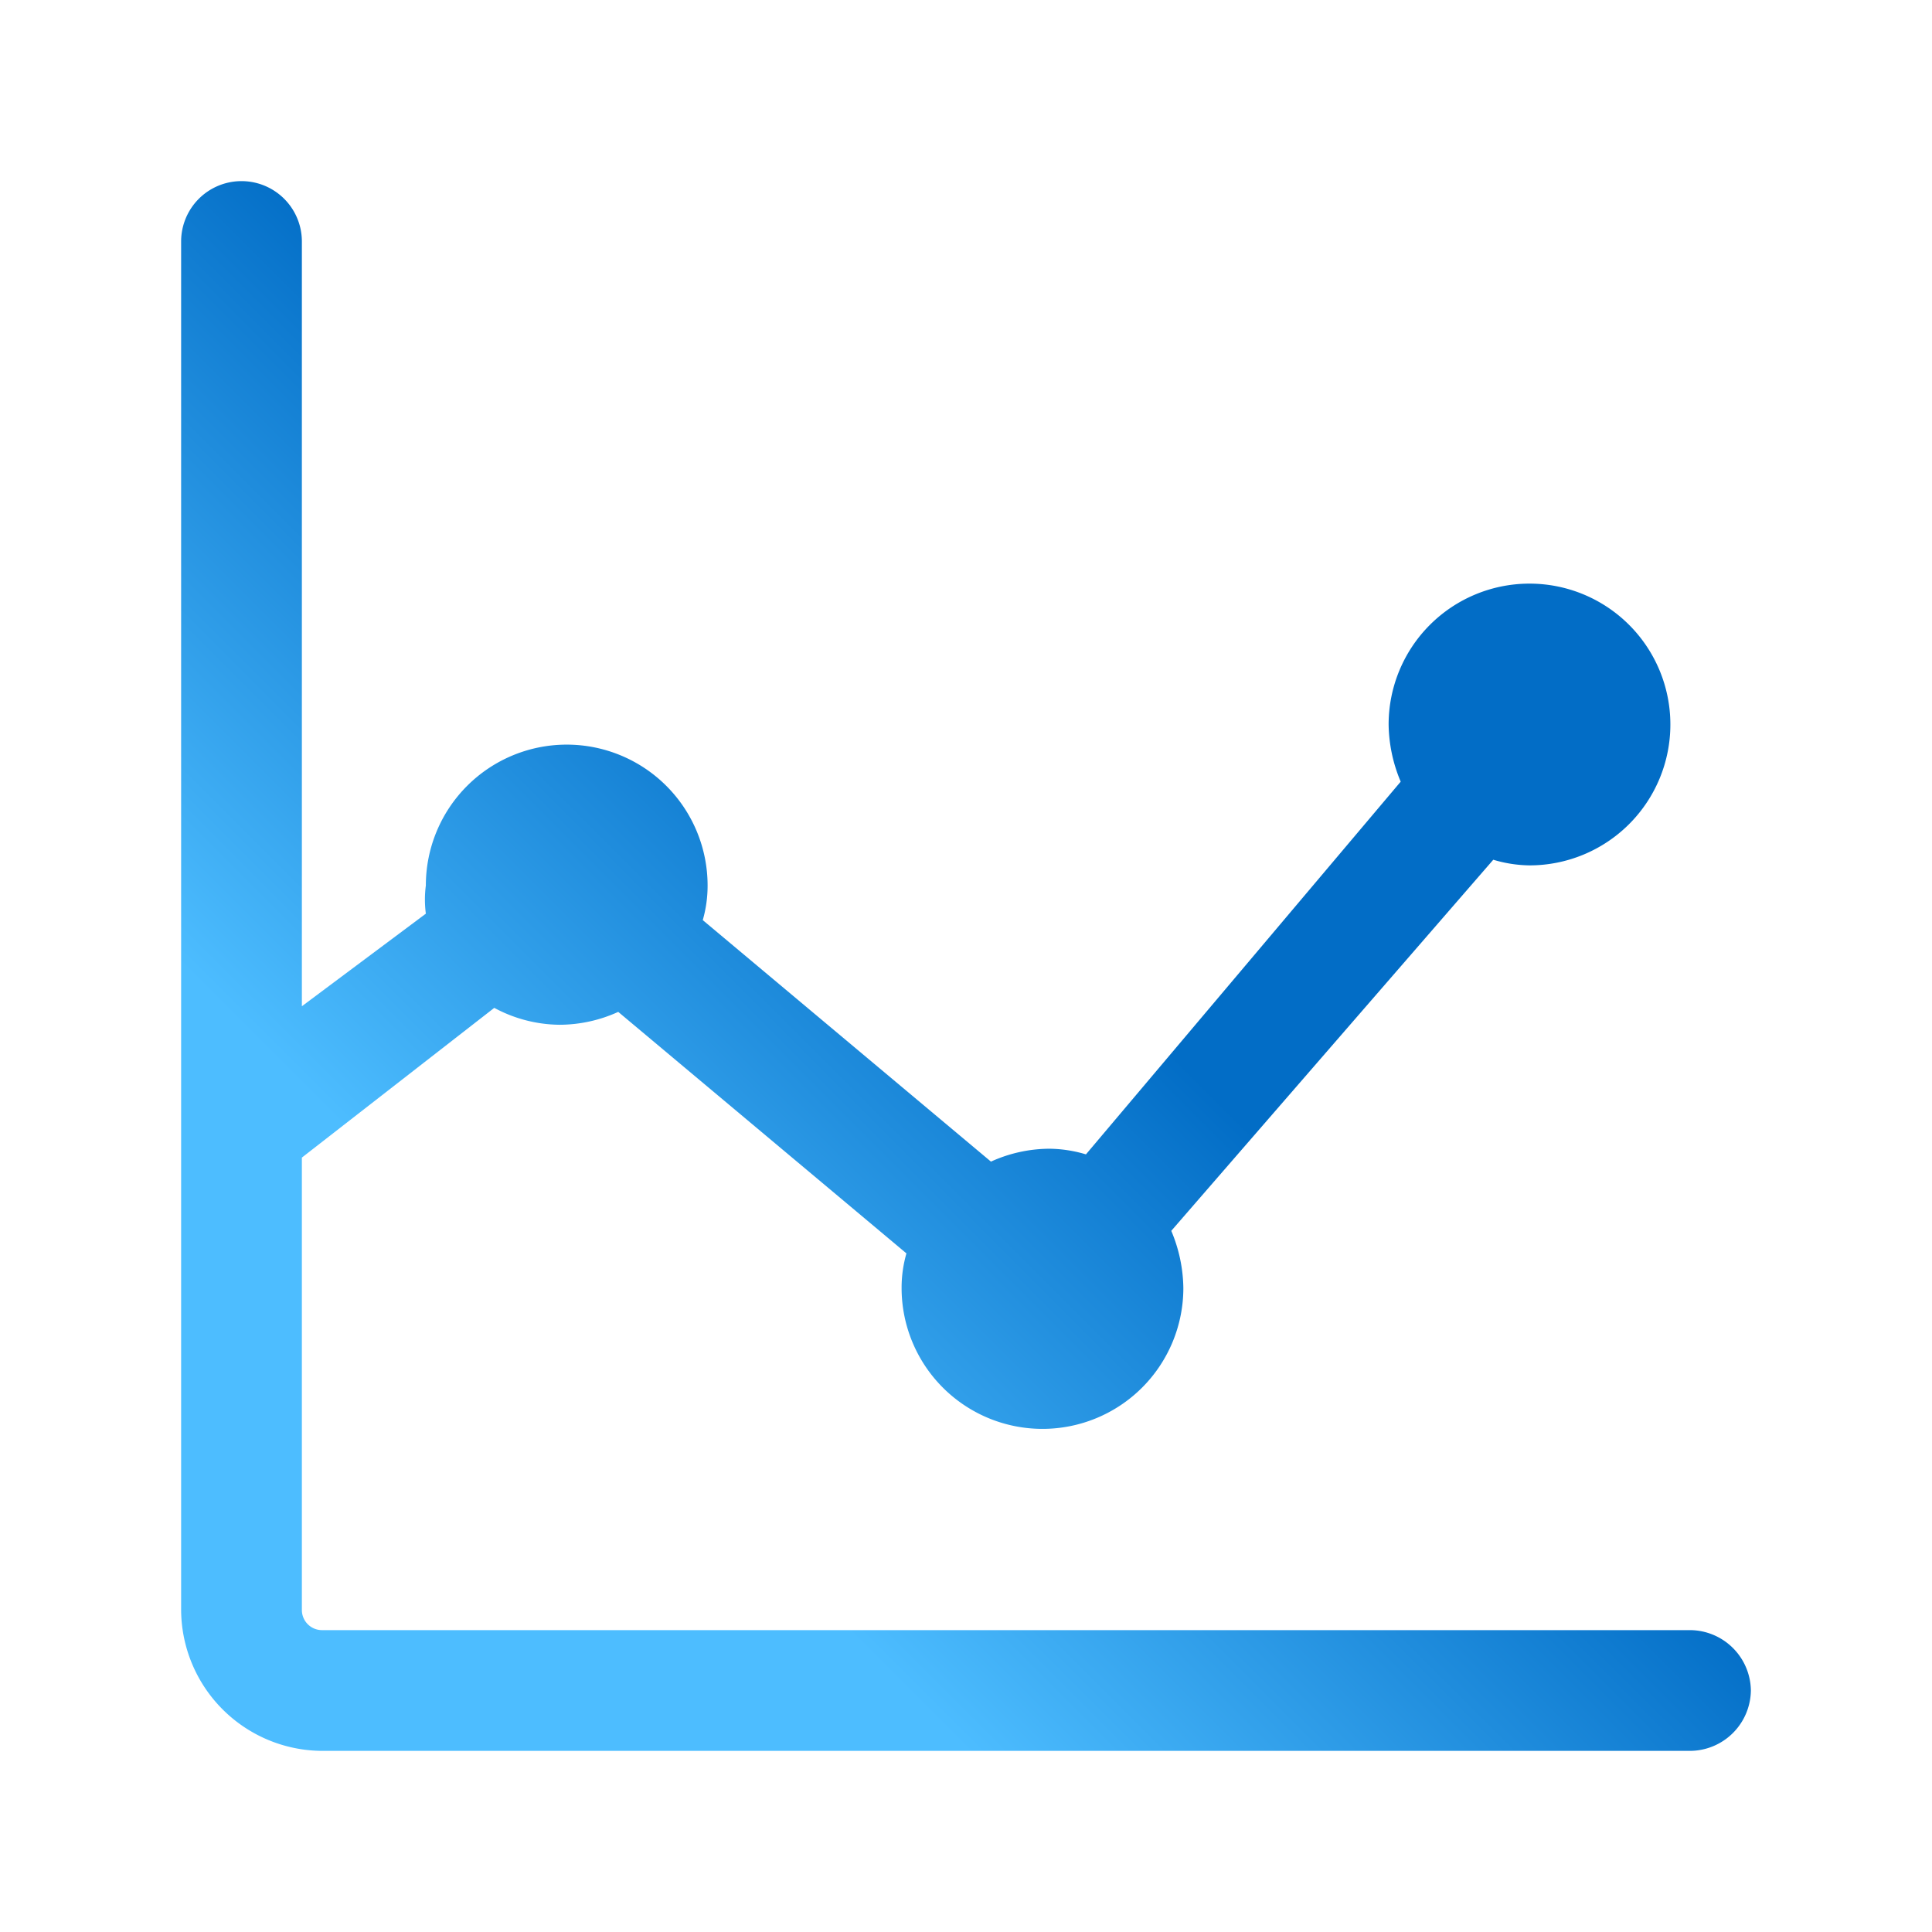 <svg xmlns="http://www.w3.org/2000/svg" version="1.1" xmlns:xlink="http://www.w3.org/1999/xlink" width="512" height="512" x="0" y="0" viewBox="0 0 24 24" style="enable-background:new 0 0 512 512" xml:space="preserve" class=""><g><linearGradient id="a" x1="2.76" x2="18.24" y1="21.24" y2="5.76" gradientUnits="userSpaceOnUse"><stop stop-opacity="1" stop-color="#4dbdff" offset="0.028"></stop><stop stop-opacity="1" stop-color="#4dbdff" offset="0.159"></stop><stop stop-opacity="1" stop-color="#4dbdff" offset="0.282"></stop><stop stop-opacity="1" stop-color="#026dc6" offset="0.645"></stop><stop stop-opacity="1" stop-color="#026dc6" offset="0.734"></stop><stop stop-opacity="1" stop-color="#026dc6" offset="0.826"></stop><stop stop-opacity="1" stop-color="#026dc6" offset="0.923"></stop></linearGradient><path fill="url(#a)" d="M21.75 21a.76.76 0 0 1-.75.75H4A1.76 1.76 0 0 1 2.25 20V3a.75.75 0 0 1 1.5 0v9.5l1.54-1.15a1.34 1.34 0 0 1 0-.35 1.75 1.75 0 0 1 3.5 0 1.54 1.54 0 0 1-.06.43l3.58 3a1.77 1.77 0 0 1 .73-.16 1.63 1.63 0 0 1 .45.07l3.91-4.63a1.88 1.88 0 0 1-.15-.71A1.75 1.75 0 1 1 19 10.75a1.63 1.63 0 0 1-.45-.07l-4 4.61a1.88 1.88 0 0 1 .15.71 1.75 1.75 0 0 1-3.5 0 1.54 1.54 0 0 1 .06-.43l-3.58-3a1.77 1.77 0 0 1-.73.16 1.74 1.74 0 0 1-.81-.21l-2.39 1.86V20a.25.25 0 0 0 .25.25h17a.76.76 0 0 1 .75.75z" opacity="1" data-original="url(#a)" class=""></path></g></svg>